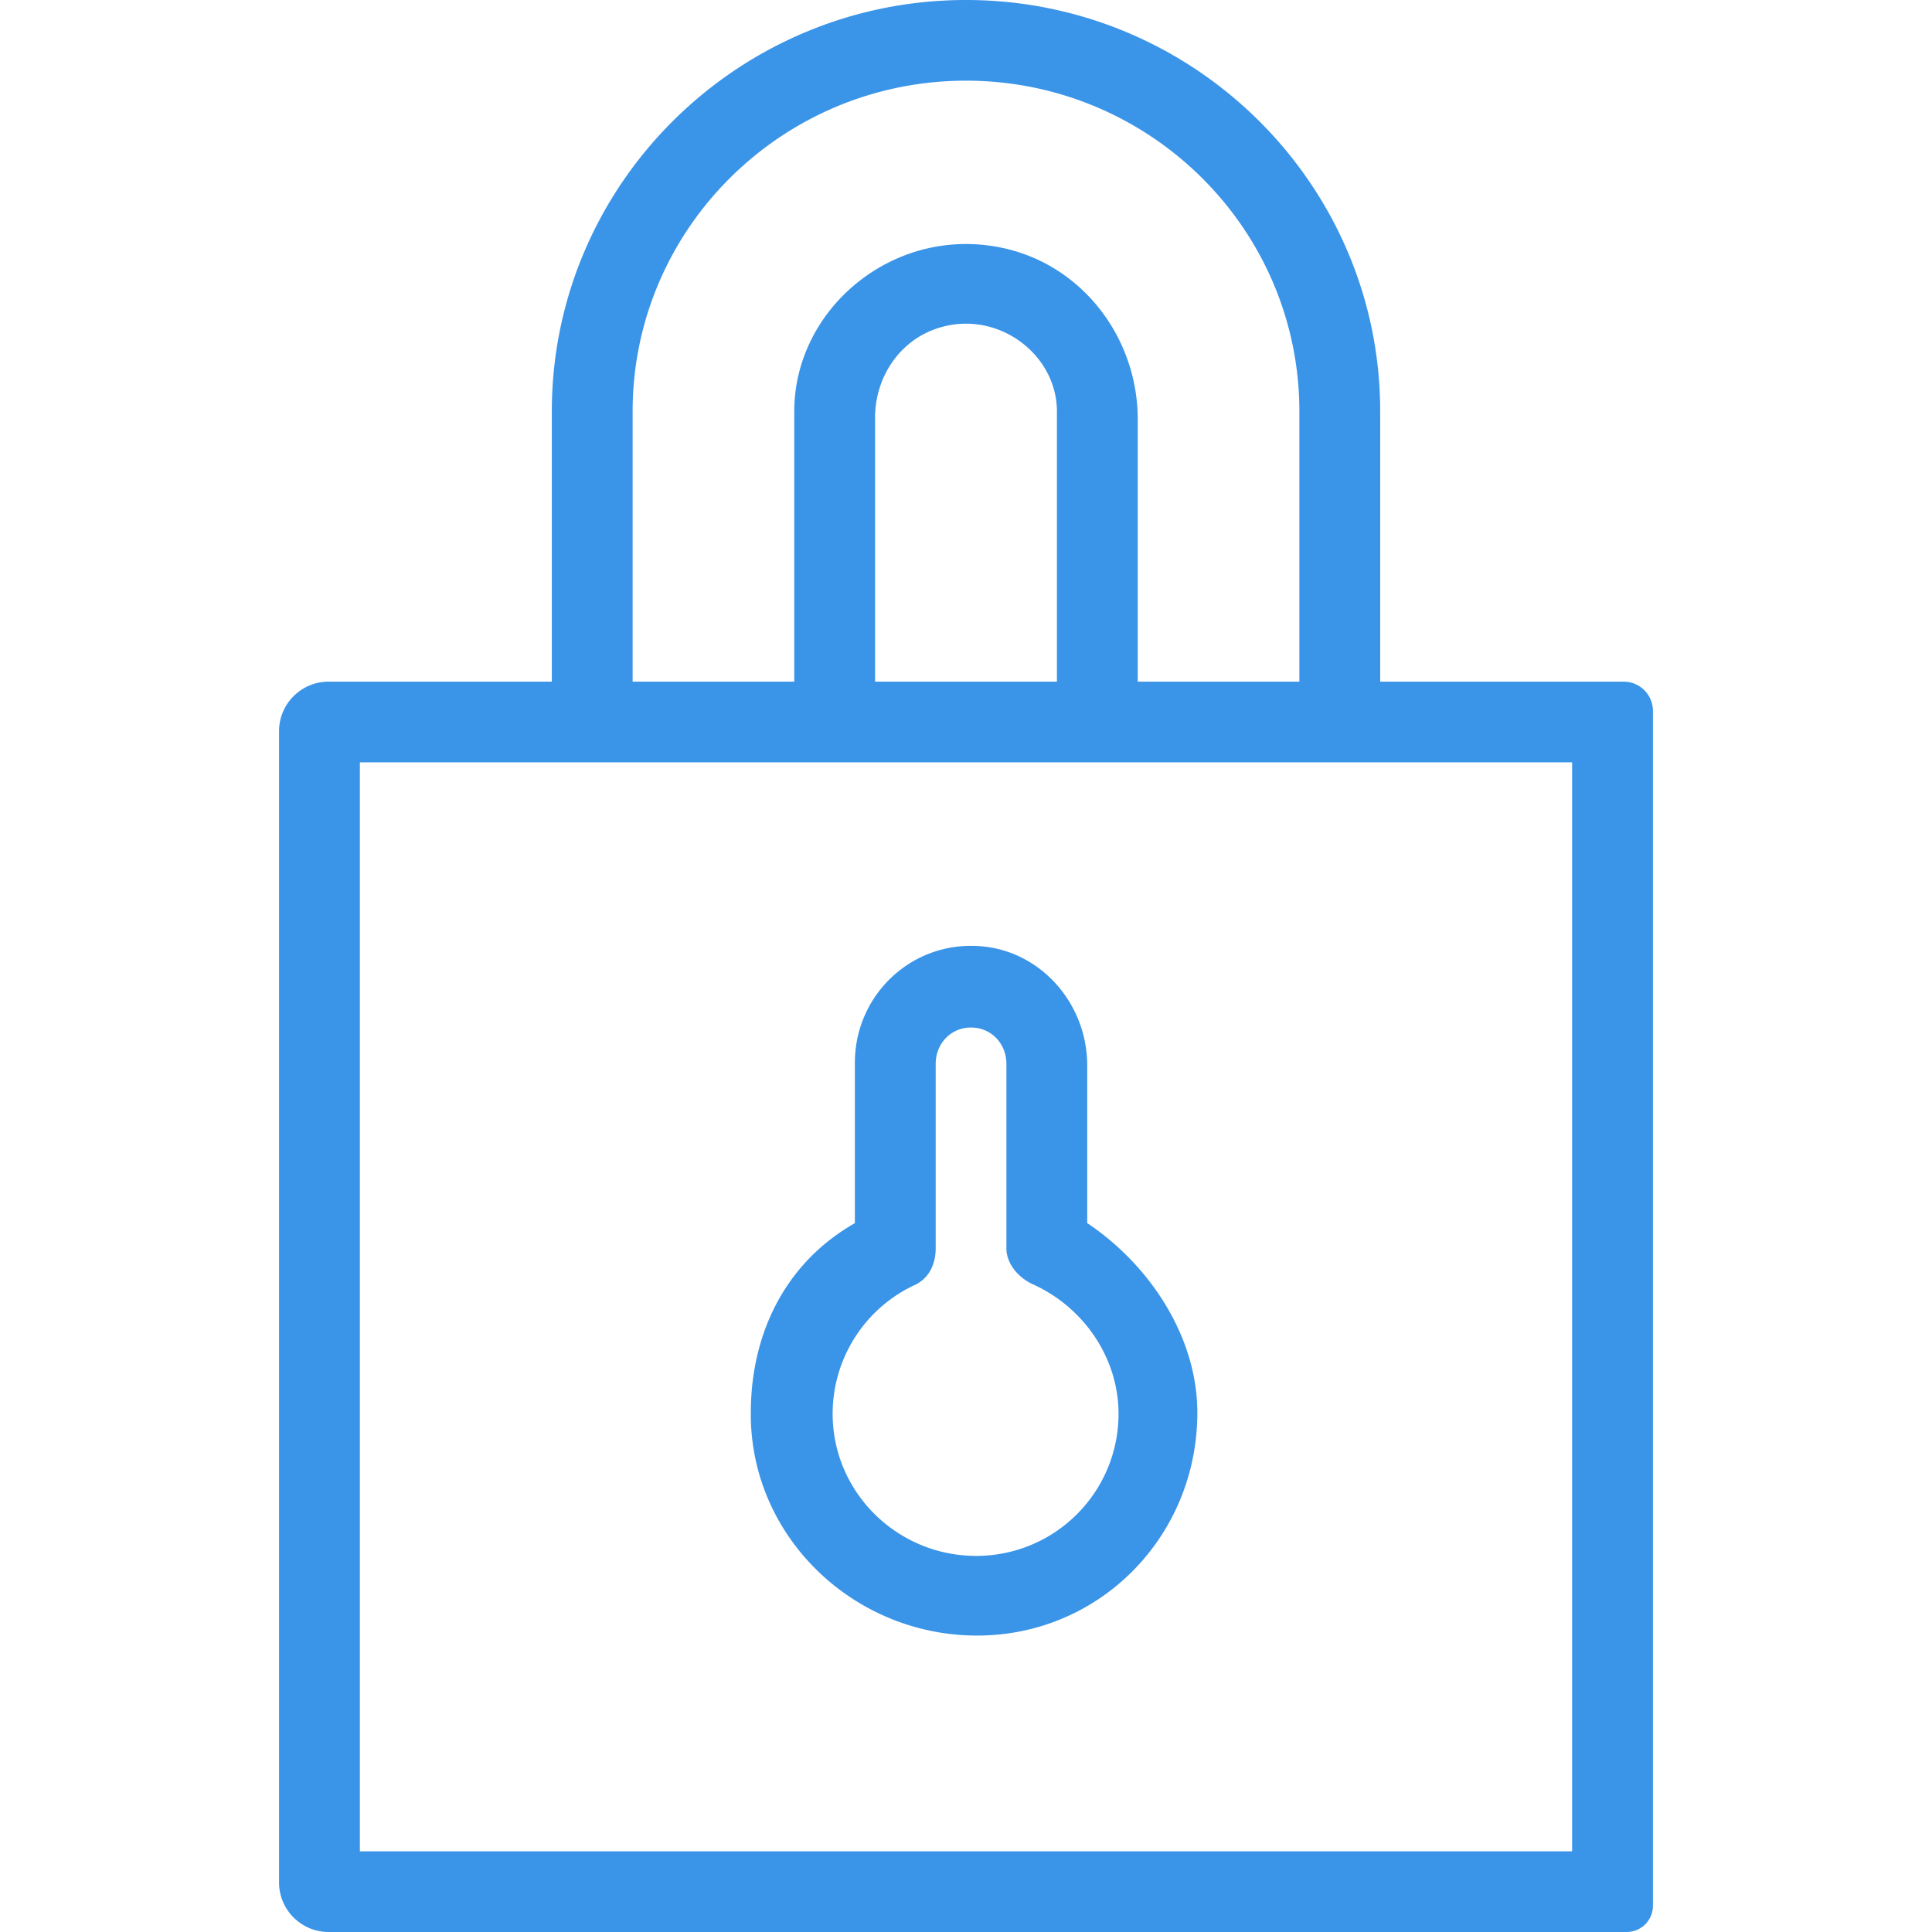 <svg preserveAspectRatio="xMidYMid meet" data-bbox="36 10 128 179.999" viewBox="36 10 128 179.999" height="200" width="200" xmlns="http://www.w3.org/2000/svg" data-type="color" role="presentation" aria-hidden="true" aria-labelledby="svgcid--6ps5agk7hwqe"><defs><style>#comp-kuqsj4um svg [data-color="1"] {fill: #3A94E8;}</style></defs><title id="svgcid--6ps5agk7hwqe"></title>
    <g>
        <path d="M161.271 73.507h-22.682V48.33C138.588 27.192 121.271 10 100 10S61.412 27.192 61.412 48.33v25.177h-20.8c-2.536 0-4.612 2.072-4.612 4.603v107.286c0 2.532 2.075 4.603 4.612 4.603h120.941a2.445 2.445 0 0 0 2.447-2.443V76.232a2.727 2.727 0 0 0-2.729-2.725zM68.941 48.33c0-17.004 13.929-30.814 31.059-30.814s31.059 13.81 31.059 30.814v25.177H116V49.071c0-7.449-4.969-14.158-12.228-15.889C93.587 30.753 84 38.56 84 48.33v25.177H68.941V48.33zm39.53 25.177H91.529V48.89c0-3.51 2.026-6.802 5.288-8.111 5.661-2.272 11.654 1.998 11.654 7.551v25.177zm48 108.977H43.529V81.023H156.47v101.461zm-55.436-20.104c11.482 0 20.518-9.301 20.518-20.762 0-7.234-4.612-13.904-10.259-17.662v-14.702c0-5.69-4.268-10.658-9.951-11.099-6.426-.499-11.696 4.564-11.696 10.864v14.937c-6.588 3.758-9.694 10.428-9.694 17.662-.094 11.461 9.506 20.762 21.082 20.762zm-5.741-32.693c1.318-.658 1.882-1.973 1.882-3.382v-17.192c0-1.879 1.412-3.382 3.294-3.382s3.294 1.503 3.294 3.382v17.192c0 1.503 1.224 2.818 2.541 3.382 4.706 2.161 7.906 6.858 7.906 12.025 0 7.328-5.929 13.246-13.271 13.246s-13.365-5.919-13.365-13.246a13.237 13.237 0 0 1 7.719-12.025z" fill="#3a94e8" data-color="1"></path>
    </g>
</svg>